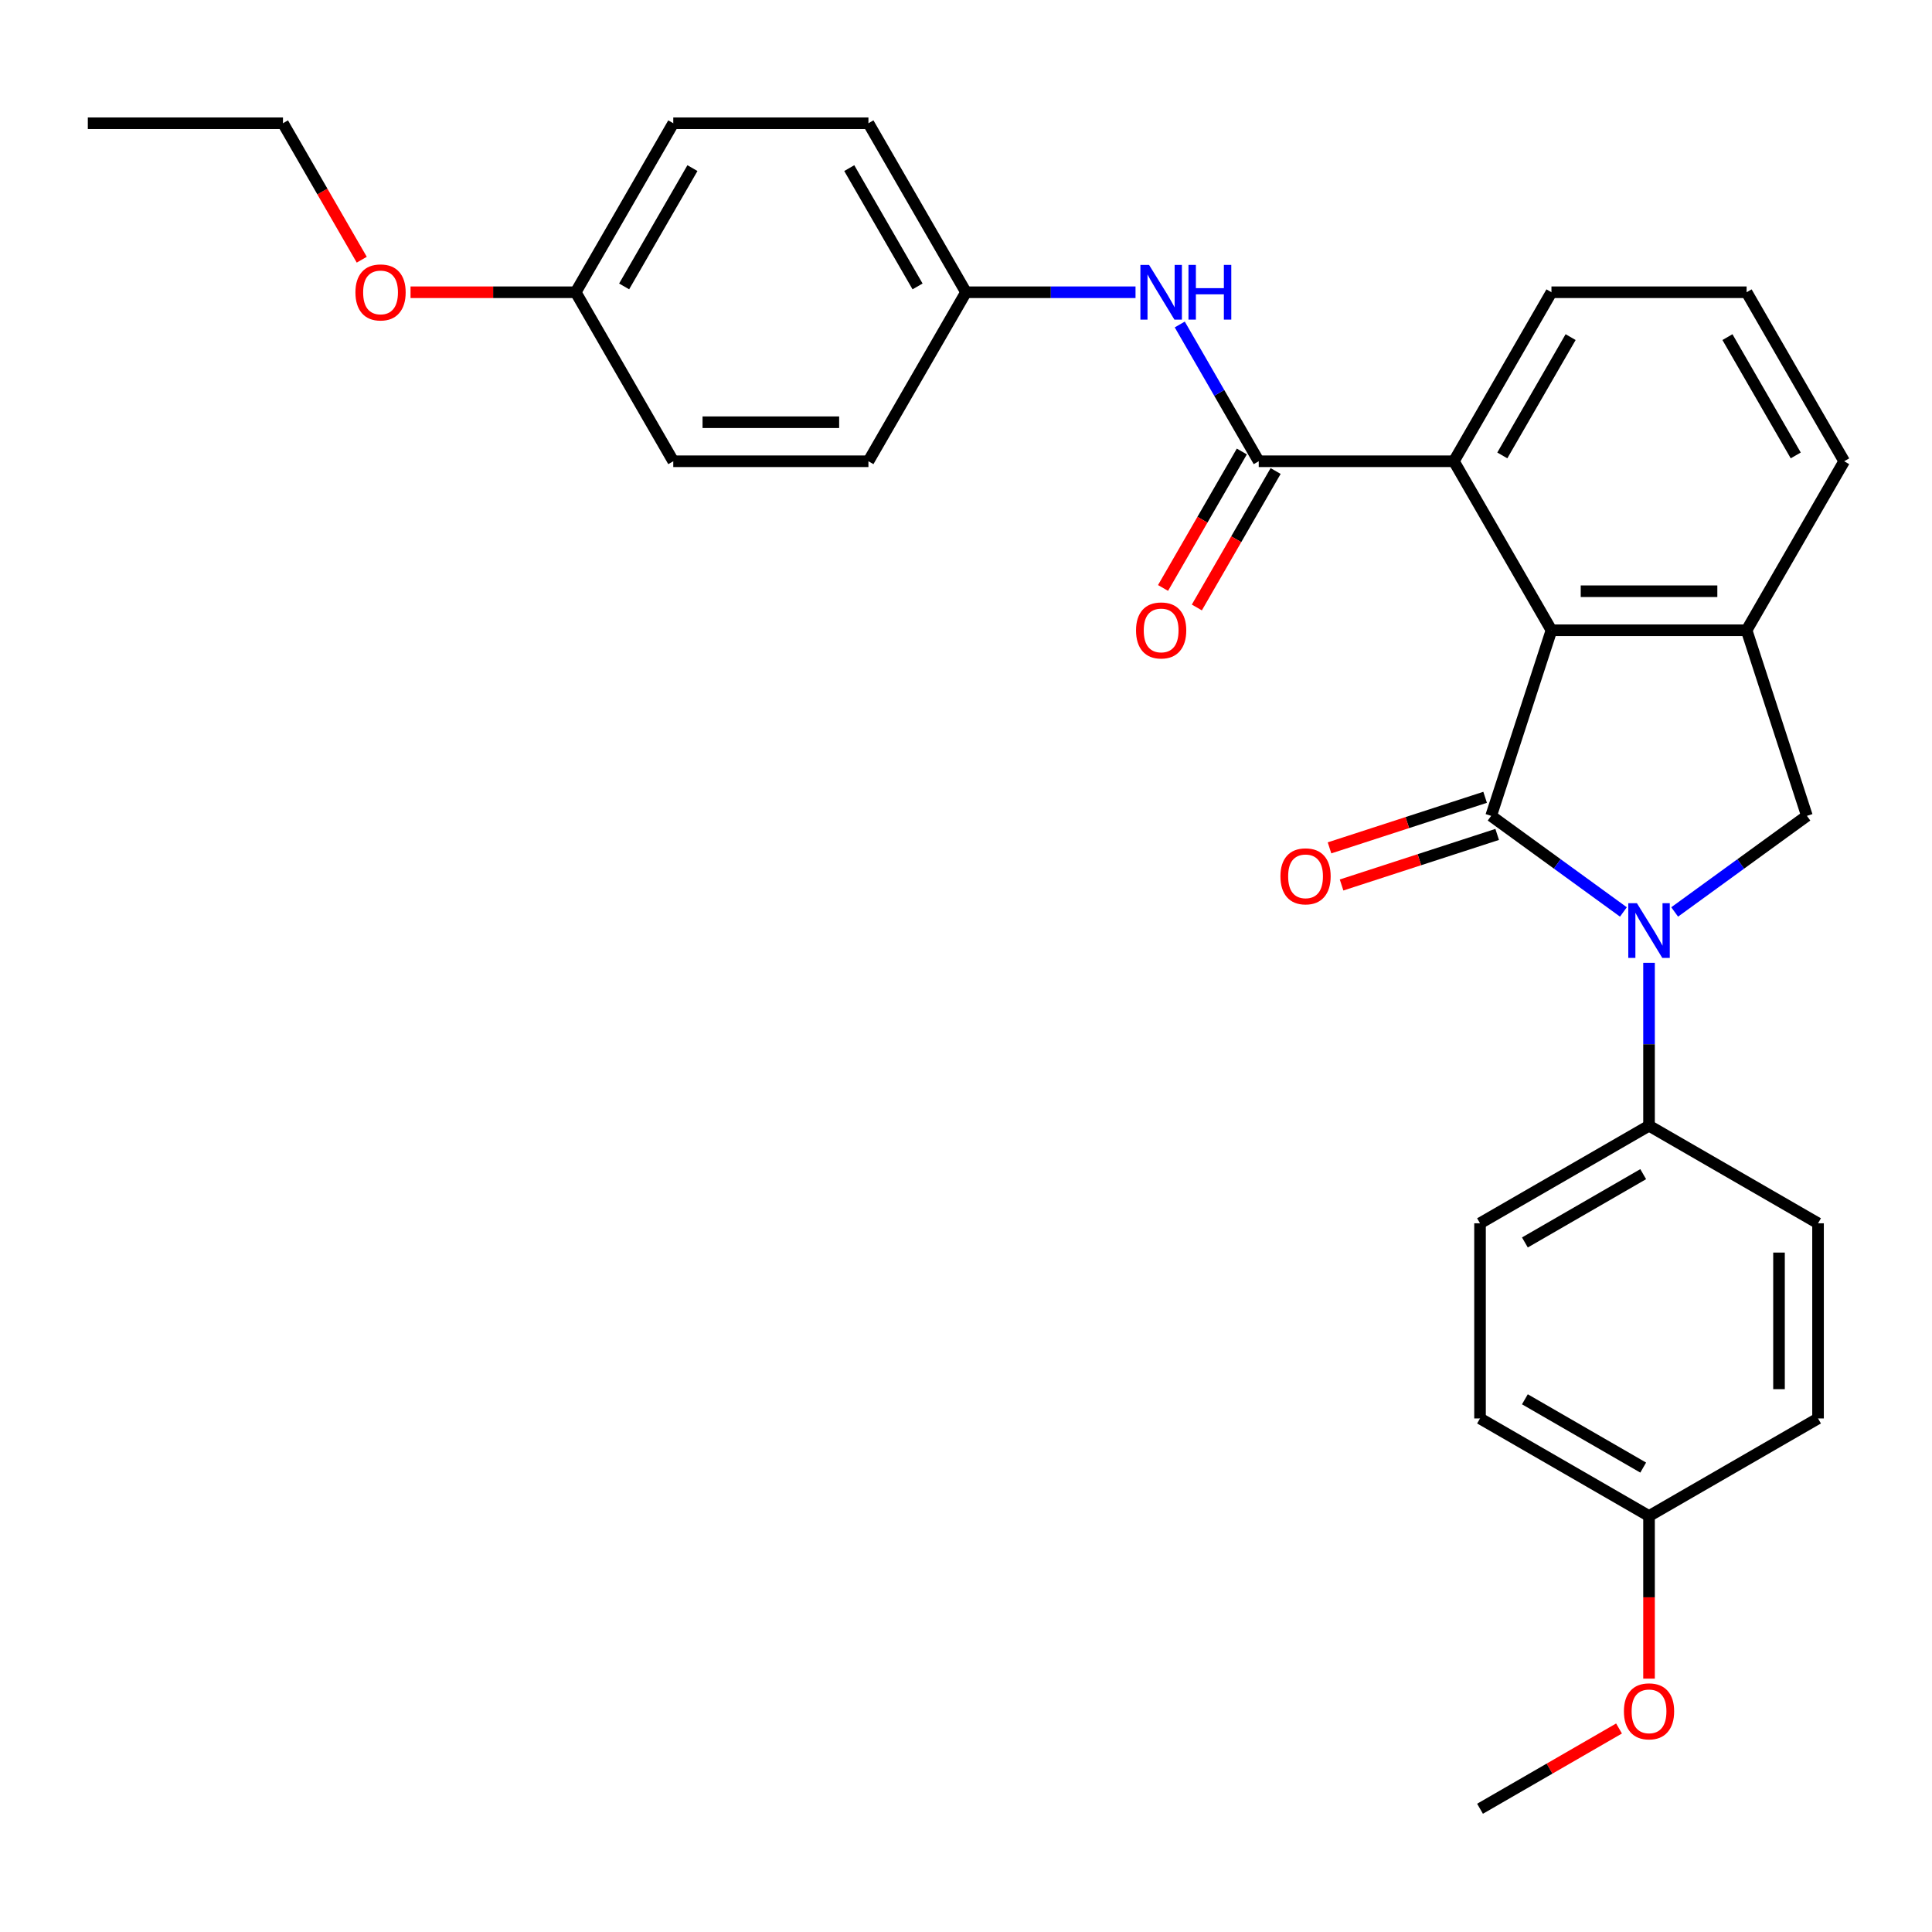 <?xml version='1.0' encoding='iso-8859-1'?>
<svg version='1.1' baseProfile='full'
              xmlns='http://www.w3.org/2000/svg'
                      xmlns:rdkit='http://www.rdkit.org/xml'
                      xmlns:xlink='http://www.w3.org/1999/xlink'
                  xml:space='preserve'
width='1000px' height='1000px' viewBox='0 0 1000 1000'>
<!-- END OF HEADER -->
<rect style='opacity:1.0;fill:#FFFFFF;stroke:none' width='1000' height='1000' x='0' y='0'> </rect>
<path class='bond-0' d='M 771.816,422.29 L 806.043,447.158' style='fill:none;fill-rule:evenodd;stroke:#000000;stroke-width:6px;stroke-linecap:butt;stroke-linejoin:miter;stroke-opacity:1' />
<path class='bond-0' d='M 806.043,447.158 L 840.27,472.025' style='fill:none;fill-rule:evenodd;stroke:#0000FF;stroke-width:6px;stroke-linecap:butt;stroke-linejoin:miter;stroke-opacity:1' />
<path class='bond-1' d='M 771.816,422.29 L 803.03,326.224' style='fill:none;fill-rule:evenodd;stroke:#000000;stroke-width:6px;stroke-linecap:butt;stroke-linejoin:miter;stroke-opacity:1' />
<path class='bond-8' d='M 768.695,412.684 L 728.425,425.768' style='fill:none;fill-rule:evenodd;stroke:#000000;stroke-width:6px;stroke-linecap:butt;stroke-linejoin:miter;stroke-opacity:1' />
<path class='bond-8' d='M 728.425,425.768 L 688.154,438.853' style='fill:none;fill-rule:evenodd;stroke:#FF0000;stroke-width:6px;stroke-linecap:butt;stroke-linejoin:miter;stroke-opacity:1' />
<path class='bond-8' d='M 774.938,431.897 L 734.667,444.982' style='fill:none;fill-rule:evenodd;stroke:#000000;stroke-width:6px;stroke-linecap:butt;stroke-linejoin:miter;stroke-opacity:1' />
<path class='bond-8' d='M 734.667,444.982 L 694.397,458.066' style='fill:none;fill-rule:evenodd;stroke:#FF0000;stroke-width:6px;stroke-linecap:butt;stroke-linejoin:miter;stroke-opacity:1' />
<path class='bond-4' d='M 866.801,472.025 L 901.027,447.158' style='fill:none;fill-rule:evenodd;stroke:#0000FF;stroke-width:6px;stroke-linecap:butt;stroke-linejoin:miter;stroke-opacity:1' />
<path class='bond-4' d='M 901.027,447.158 L 935.254,422.29' style='fill:none;fill-rule:evenodd;stroke:#000000;stroke-width:6px;stroke-linecap:butt;stroke-linejoin:miter;stroke-opacity:1' />
<path class='bond-7' d='M 853.535,498.348 L 853.535,540.51' style='fill:none;fill-rule:evenodd;stroke:#0000FF;stroke-width:6px;stroke-linecap:butt;stroke-linejoin:miter;stroke-opacity:1' />
<path class='bond-7' d='M 853.535,540.51 L 853.535,582.673' style='fill:none;fill-rule:evenodd;stroke:#000000;stroke-width:6px;stroke-linecap:butt;stroke-linejoin:miter;stroke-opacity:1' />
<path class='bond-3' d='M 803.03,326.224 L 904.04,326.224' style='fill:none;fill-rule:evenodd;stroke:#000000;stroke-width:6px;stroke-linecap:butt;stroke-linejoin:miter;stroke-opacity:1' />
<path class='bond-3' d='M 818.182,306.022 L 888.889,306.022' style='fill:none;fill-rule:evenodd;stroke:#000000;stroke-width:6px;stroke-linecap:butt;stroke-linejoin:miter;stroke-opacity:1' />
<path class='bond-5' d='M 803.03,326.224 L 752.525,238.747' style='fill:none;fill-rule:evenodd;stroke:#000000;stroke-width:6px;stroke-linecap:butt;stroke-linejoin:miter;stroke-opacity:1' />
<path class='bond-2' d='M 651.515,238.747 L 752.525,238.747' style='fill:none;fill-rule:evenodd;stroke:#000000;stroke-width:6px;stroke-linecap:butt;stroke-linejoin:miter;stroke-opacity:1' />
<path class='bond-6' d='M 651.515,238.747 L 631.079,203.351' style='fill:none;fill-rule:evenodd;stroke:#000000;stroke-width:6px;stroke-linecap:butt;stroke-linejoin:miter;stroke-opacity:1' />
<path class='bond-6' d='M 631.079,203.351 L 610.643,167.955' style='fill:none;fill-rule:evenodd;stroke:#0000FF;stroke-width:6px;stroke-linecap:butt;stroke-linejoin:miter;stroke-opacity:1' />
<path class='bond-9' d='M 642.767,233.696 L 622.378,269.012' style='fill:none;fill-rule:evenodd;stroke:#000000;stroke-width:6px;stroke-linecap:butt;stroke-linejoin:miter;stroke-opacity:1' />
<path class='bond-9' d='M 622.378,269.012 L 601.988,304.328' style='fill:none;fill-rule:evenodd;stroke:#FF0000;stroke-width:6px;stroke-linecap:butt;stroke-linejoin:miter;stroke-opacity:1' />
<path class='bond-9' d='M 660.263,243.797 L 639.873,279.113' style='fill:none;fill-rule:evenodd;stroke:#000000;stroke-width:6px;stroke-linecap:butt;stroke-linejoin:miter;stroke-opacity:1' />
<path class='bond-9' d='M 639.873,279.113 L 619.483,314.429' style='fill:none;fill-rule:evenodd;stroke:#FF0000;stroke-width:6px;stroke-linecap:butt;stroke-linejoin:miter;stroke-opacity:1' />
<path class='bond-17' d='M 904.04,326.224 L 954.545,238.747' style='fill:none;fill-rule:evenodd;stroke:#000000;stroke-width:6px;stroke-linecap:butt;stroke-linejoin:miter;stroke-opacity:1' />
<path class='bond-29' d='M 904.04,326.224 L 935.254,422.29' style='fill:none;fill-rule:evenodd;stroke:#000000;stroke-width:6px;stroke-linecap:butt;stroke-linejoin:miter;stroke-opacity:1' />
<path class='bond-22' d='M 752.525,238.747 L 803.03,151.269' style='fill:none;fill-rule:evenodd;stroke:#000000;stroke-width:6px;stroke-linecap:butt;stroke-linejoin:miter;stroke-opacity:1' />
<path class='bond-22' d='M 777.596,235.726 L 812.95,174.492' style='fill:none;fill-rule:evenodd;stroke:#000000;stroke-width:6px;stroke-linecap:butt;stroke-linejoin:miter;stroke-opacity:1' />
<path class='bond-12' d='M 587.745,151.269 L 543.872,151.269' style='fill:none;fill-rule:evenodd;stroke:#0000FF;stroke-width:6px;stroke-linecap:butt;stroke-linejoin:miter;stroke-opacity:1' />
<path class='bond-12' d='M 543.872,151.269 L 500,151.269' style='fill:none;fill-rule:evenodd;stroke:#000000;stroke-width:6px;stroke-linecap:butt;stroke-linejoin:miter;stroke-opacity:1' />
<path class='bond-10' d='M 853.535,582.673 L 766.058,633.178' style='fill:none;fill-rule:evenodd;stroke:#000000;stroke-width:6px;stroke-linecap:butt;stroke-linejoin:miter;stroke-opacity:1' />
<path class='bond-10' d='M 850.515,607.744 L 789.281,643.097' style='fill:none;fill-rule:evenodd;stroke:#000000;stroke-width:6px;stroke-linecap:butt;stroke-linejoin:miter;stroke-opacity:1' />
<path class='bond-11' d='M 853.535,582.673 L 941.013,633.178' style='fill:none;fill-rule:evenodd;stroke:#000000;stroke-width:6px;stroke-linecap:butt;stroke-linejoin:miter;stroke-opacity:1' />
<path class='bond-16' d='M 766.058,633.178 L 766.058,734.188' style='fill:none;fill-rule:evenodd;stroke:#000000;stroke-width:6px;stroke-linecap:butt;stroke-linejoin:miter;stroke-opacity:1' />
<path class='bond-15' d='M 941.013,633.178 L 941.013,734.188' style='fill:none;fill-rule:evenodd;stroke:#000000;stroke-width:6px;stroke-linecap:butt;stroke-linejoin:miter;stroke-opacity:1' />
<path class='bond-15' d='M 920.811,648.329 L 920.811,719.036' style='fill:none;fill-rule:evenodd;stroke:#000000;stroke-width:6px;stroke-linecap:butt;stroke-linejoin:miter;stroke-opacity:1' />
<path class='bond-18' d='M 500,151.269 L 449.495,238.747' style='fill:none;fill-rule:evenodd;stroke:#000000;stroke-width:6px;stroke-linecap:butt;stroke-linejoin:miter;stroke-opacity:1' />
<path class='bond-19' d='M 500,151.269 L 449.495,63.792' style='fill:none;fill-rule:evenodd;stroke:#000000;stroke-width:6px;stroke-linecap:butt;stroke-linejoin:miter;stroke-opacity:1' />
<path class='bond-19' d='M 474.929,148.249 L 439.575,87.015' style='fill:none;fill-rule:evenodd;stroke:#000000;stroke-width:6px;stroke-linecap:butt;stroke-linejoin:miter;stroke-opacity:1' />
<path class='bond-13' d='M 853.535,784.693 L 941.013,734.188' style='fill:none;fill-rule:evenodd;stroke:#000000;stroke-width:6px;stroke-linecap:butt;stroke-linejoin:miter;stroke-opacity:1' />
<path class='bond-23' d='M 853.535,784.693 L 853.535,826.775' style='fill:none;fill-rule:evenodd;stroke:#000000;stroke-width:6px;stroke-linecap:butt;stroke-linejoin:miter;stroke-opacity:1' />
<path class='bond-23' d='M 853.535,826.775 L 853.535,868.858' style='fill:none;fill-rule:evenodd;stroke:#FF0000;stroke-width:6px;stroke-linecap:butt;stroke-linejoin:miter;stroke-opacity:1' />
<path class='bond-31' d='M 853.535,784.693 L 766.058,734.188' style='fill:none;fill-rule:evenodd;stroke:#000000;stroke-width:6px;stroke-linecap:butt;stroke-linejoin:miter;stroke-opacity:1' />
<path class='bond-31' d='M 850.515,759.622 L 789.281,724.268' style='fill:none;fill-rule:evenodd;stroke:#000000;stroke-width:6px;stroke-linecap:butt;stroke-linejoin:miter;stroke-opacity:1' />
<path class='bond-14' d='M 297.98,151.269 L 348.485,63.792' style='fill:none;fill-rule:evenodd;stroke:#000000;stroke-width:6px;stroke-linecap:butt;stroke-linejoin:miter;stroke-opacity:1' />
<path class='bond-14' d='M 323.051,148.249 L 358.405,87.015' style='fill:none;fill-rule:evenodd;stroke:#000000;stroke-width:6px;stroke-linecap:butt;stroke-linejoin:miter;stroke-opacity:1' />
<path class='bond-24' d='M 297.98,151.269 L 255.237,151.269' style='fill:none;fill-rule:evenodd;stroke:#000000;stroke-width:6px;stroke-linecap:butt;stroke-linejoin:miter;stroke-opacity:1' />
<path class='bond-24' d='M 255.237,151.269 L 212.495,151.269' style='fill:none;fill-rule:evenodd;stroke:#FF0000;stroke-width:6px;stroke-linecap:butt;stroke-linejoin:miter;stroke-opacity:1' />
<path class='bond-32' d='M 297.98,151.269 L 348.485,238.747' style='fill:none;fill-rule:evenodd;stroke:#000000;stroke-width:6px;stroke-linecap:butt;stroke-linejoin:miter;stroke-opacity:1' />
<path class='bond-30' d='M 954.545,238.747 L 904.04,151.269' style='fill:none;fill-rule:evenodd;stroke:#000000;stroke-width:6px;stroke-linecap:butt;stroke-linejoin:miter;stroke-opacity:1' />
<path class='bond-30' d='M 929.474,235.726 L 894.121,174.492' style='fill:none;fill-rule:evenodd;stroke:#000000;stroke-width:6px;stroke-linecap:butt;stroke-linejoin:miter;stroke-opacity:1' />
<path class='bond-21' d='M 449.495,238.747 L 348.485,238.747' style='fill:none;fill-rule:evenodd;stroke:#000000;stroke-width:6px;stroke-linecap:butt;stroke-linejoin:miter;stroke-opacity:1' />
<path class='bond-21' d='M 434.343,218.545 L 363.636,218.545' style='fill:none;fill-rule:evenodd;stroke:#000000;stroke-width:6px;stroke-linecap:butt;stroke-linejoin:miter;stroke-opacity:1' />
<path class='bond-20' d='M 449.495,63.792 L 348.485,63.792' style='fill:none;fill-rule:evenodd;stroke:#000000;stroke-width:6px;stroke-linecap:butt;stroke-linejoin:miter;stroke-opacity:1' />
<path class='bond-25' d='M 803.03,151.269 L 904.04,151.269' style='fill:none;fill-rule:evenodd;stroke:#000000;stroke-width:6px;stroke-linecap:butt;stroke-linejoin:miter;stroke-opacity:1' />
<path class='bond-27' d='M 838.01,894.666 L 802.034,915.437' style='fill:none;fill-rule:evenodd;stroke:#FF0000;stroke-width:6px;stroke-linecap:butt;stroke-linejoin:miter;stroke-opacity:1' />
<path class='bond-27' d='M 802.034,915.437 L 766.058,936.208' style='fill:none;fill-rule:evenodd;stroke:#000000;stroke-width:6px;stroke-linecap:butt;stroke-linejoin:miter;stroke-opacity:1' />
<path class='bond-26' d='M 187.244,134.424 L 166.854,99.108' style='fill:none;fill-rule:evenodd;stroke:#FF0000;stroke-width:6px;stroke-linecap:butt;stroke-linejoin:miter;stroke-opacity:1' />
<path class='bond-26' d='M 166.854,99.108 L 146.465,63.792' style='fill:none;fill-rule:evenodd;stroke:#000000;stroke-width:6px;stroke-linecap:butt;stroke-linejoin:miter;stroke-opacity:1' />
<path class='bond-28' d='M 146.465,63.792 L 45.455,63.792' style='fill:none;fill-rule:evenodd;stroke:#000000;stroke-width:6px;stroke-linecap:butt;stroke-linejoin:miter;stroke-opacity:1' />
<path  class='atom-1' d='M 847.275 467.503
L 856.555 482.503
Q 857.475 483.983, 858.955 486.663
Q 860.435 489.343, 860.515 489.503
L 860.515 467.503
L 864.275 467.503
L 864.275 495.823
L 860.395 495.823
L 850.435 479.423
Q 849.275 477.503, 848.035 475.303
Q 846.835 473.103, 846.475 472.423
L 846.475 495.823
L 842.795 495.823
L 842.795 467.503
L 847.275 467.503
' fill='#0000FF'/>
<path  class='atom-7' d='M 594.75 137.109
L 604.03 152.109
Q 604.95 153.589, 606.43 156.269
Q 607.91 158.949, 607.99 159.109
L 607.99 137.109
L 611.75 137.109
L 611.75 165.429
L 607.87 165.429
L 597.91 149.029
Q 596.75 147.109, 595.51 144.909
Q 594.31 142.709, 593.95 142.029
L 593.95 165.429
L 590.27 165.429
L 590.27 137.109
L 594.75 137.109
' fill='#0000FF'/>
<path  class='atom-7' d='M 615.15 137.109
L 618.99 137.109
L 618.99 149.149
L 633.47 149.149
L 633.47 137.109
L 637.31 137.109
L 637.31 165.429
L 633.47 165.429
L 633.47 152.349
L 618.99 152.349
L 618.99 165.429
L 615.15 165.429
L 615.15 137.109
' fill='#0000FF'/>
<path  class='atom-9' d='M 662.75 453.584
Q 662.75 446.784, 666.11 442.984
Q 669.47 439.184, 675.75 439.184
Q 682.03 439.184, 685.39 442.984
Q 688.75 446.784, 688.75 453.584
Q 688.75 460.464, 685.35 464.384
Q 681.95 468.264, 675.75 468.264
Q 669.51 468.264, 666.11 464.384
Q 662.75 460.504, 662.75 453.584
M 675.75 465.064
Q 680.07 465.064, 682.39 462.184
Q 684.75 459.264, 684.75 453.584
Q 684.75 448.024, 682.39 445.224
Q 680.07 442.384, 675.75 442.384
Q 671.43 442.384, 669.07 445.184
Q 666.75 447.984, 666.75 453.584
Q 666.75 459.304, 669.07 462.184
Q 671.43 465.064, 675.75 465.064
' fill='#FF0000'/>
<path  class='atom-10' d='M 588.01 326.304
Q 588.01 319.504, 591.37 315.704
Q 594.73 311.904, 601.01 311.904
Q 607.29 311.904, 610.65 315.704
Q 614.01 319.504, 614.01 326.304
Q 614.01 333.184, 610.61 337.104
Q 607.21 340.984, 601.01 340.984
Q 594.77 340.984, 591.37 337.104
Q 588.01 333.224, 588.01 326.304
M 601.01 337.784
Q 605.33 337.784, 607.65 334.904
Q 610.01 331.984, 610.01 326.304
Q 610.01 320.744, 607.65 317.944
Q 605.33 315.104, 601.01 315.104
Q 596.69 315.104, 594.33 317.904
Q 592.01 320.704, 592.01 326.304
Q 592.01 332.024, 594.33 334.904
Q 596.69 337.784, 601.01 337.784
' fill='#FF0000'/>
<path  class='atom-24' d='M 840.535 885.783
Q 840.535 878.983, 843.895 875.183
Q 847.255 871.383, 853.535 871.383
Q 859.815 871.383, 863.175 875.183
Q 866.535 878.983, 866.535 885.783
Q 866.535 892.663, 863.135 896.583
Q 859.735 900.463, 853.535 900.463
Q 847.295 900.463, 843.895 896.583
Q 840.535 892.703, 840.535 885.783
M 853.535 897.263
Q 857.855 897.263, 860.175 894.383
Q 862.535 891.463, 862.535 885.783
Q 862.535 880.223, 860.175 877.423
Q 857.855 874.583, 853.535 874.583
Q 849.215 874.583, 846.855 877.383
Q 844.535 880.183, 844.535 885.783
Q 844.535 891.503, 846.855 894.383
Q 849.215 897.263, 853.535 897.263
' fill='#FF0000'/>
<path  class='atom-25' d='M 183.97 151.349
Q 183.97 144.549, 187.33 140.749
Q 190.69 136.949, 196.97 136.949
Q 203.25 136.949, 206.61 140.749
Q 209.97 144.549, 209.97 151.349
Q 209.97 158.229, 206.57 162.149
Q 203.17 166.029, 196.97 166.029
Q 190.73 166.029, 187.33 162.149
Q 183.97 158.269, 183.97 151.349
M 196.97 162.829
Q 201.29 162.829, 203.61 159.949
Q 205.97 157.029, 205.97 151.349
Q 205.97 145.789, 203.61 142.989
Q 201.29 140.149, 196.97 140.149
Q 192.65 140.149, 190.29 142.949
Q 187.97 145.749, 187.97 151.349
Q 187.97 157.069, 190.29 159.949
Q 192.65 162.829, 196.97 162.829
' fill='#FF0000'/>
</svg>

